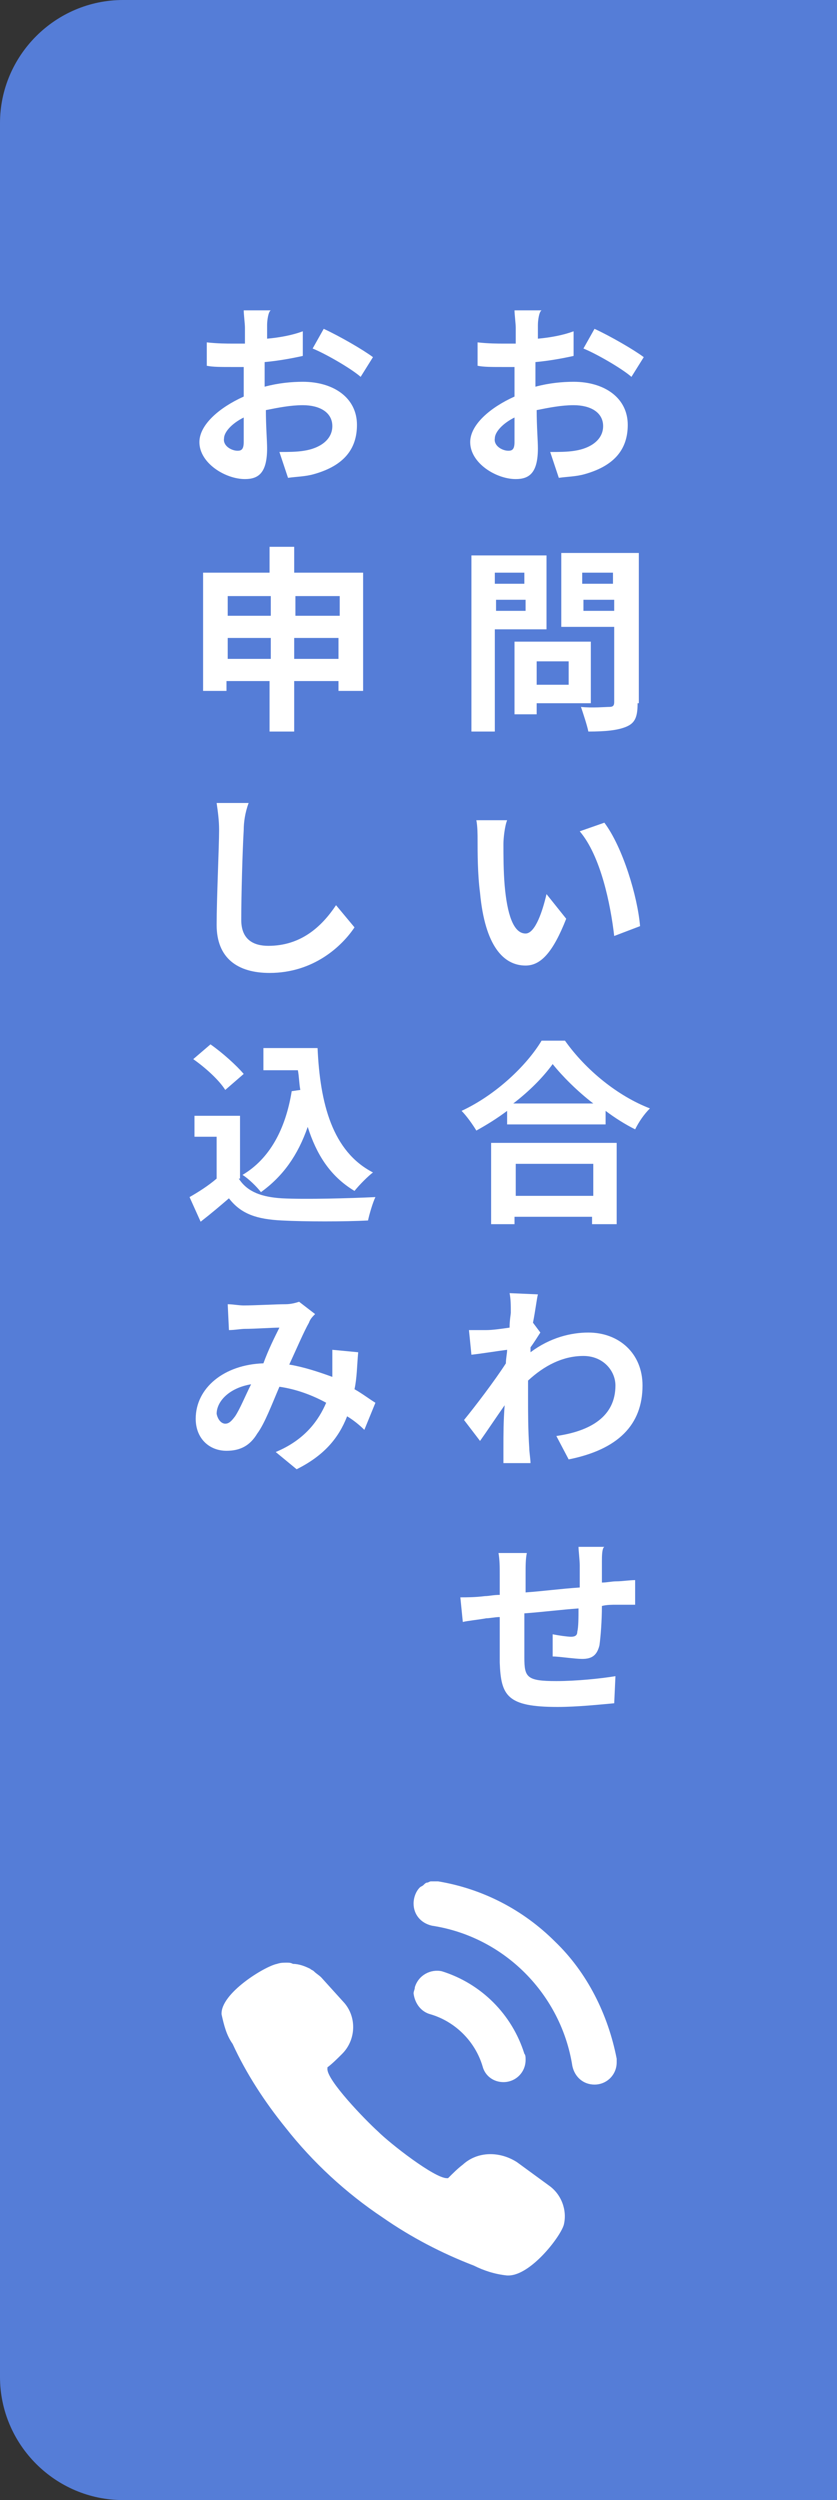 <?xml version="1.0" encoding="utf-8"?>
<!-- Generator: Adobe Illustrator 27.5.0, SVG Export Plug-In . SVG Version: 6.00 Build 0)  -->
<svg version="1.1" id="レイヤー_1" xmlns="http://www.w3.org/2000/svg" xmlns:xlink="http://www.w3.org/1999/xlink" x="0px"
	 y="0px" viewBox="0 0 68 203" style="enable-background:new 0 0 68 203;" xml:space="preserve">
<rect x="0" y="0" width="68" height="203" fill="#333333" stroke="none"/>
<style type="text/css">
	.st0{fill:#557DD7;}
	.st1{enable-background:new    ;}
	.st2{fill:#FFFFFF;}
</style>
<g id="グループ_399" transform="translate(-1854 -1239)">
	<path id="長方形_358" class="st0" d="M1864,1239h58l0,0v203l0,0h-58c-5.5,0-10-4.5-10-10v-183
		C1854,1243.5,1858.5,1239,1864,1239z"/>
	<g class="st1">
		<path class="st2" d="M1897.7,1265.4c0,0.4,0,0.7,0,1.1c1.1-0.1,2.1-0.3,2.9-0.6l0,2c-0.9,0.2-2,0.4-3.1,0.5c0,0.5,0,1,0,1.4
			c0,0.2,0,0.4,0,0.6c1.1-0.3,2.2-0.4,3.1-0.4c2.5,0,4.4,1.3,4.4,3.5c0,1.9-1,3.3-3.5,4c-0.7,0.2-1.4,0.2-2.1,0.3l-0.7-2.1
			c0.7,0,1.4,0,2-0.1c1.3-0.2,2.3-0.9,2.3-2c0-1.1-1-1.7-2.4-1.7c-1,0-2,0.2-3,0.4c0,1.3,0.1,2.5,0.1,3.1c0,2-0.7,2.5-1.8,2.5
			c-1.6,0-3.7-1.3-3.7-3c0-1.4,1.6-2.8,3.6-3.7c0-0.4,0-0.8,0-1.1c0-0.4,0-0.9,0-1.3c-0.3,0-0.6,0-0.8,0c-1.1,0-1.7,0-2.2-0.1l0-1.9
			c0.9,0.1,1.6,0.1,2.2,0.1c0.3,0,0.6,0,0.9,0c0-0.6,0-1,0-1.3c0-0.3-0.1-1.1-0.1-1.4h2.2C1897.8,1264.3,1897.7,1265,1897.7,1265.4z
			 M1895.3,1275.6c0.3,0,0.5-0.1,0.5-0.7c0-0.4,0-1.1,0-2c-1,0.5-1.6,1.2-1.6,1.7C1894.1,1275.2,1894.8,1275.6,1895.3,1275.6z
			 M1906.3,1268l-1,1.6c-0.8-0.7-2.9-1.9-3.9-2.3l0.9-1.6C1903.6,1266.3,1905.5,1267.4,1906.3,1268z"/>
	</g>
	<g class="st1">
		<path class="st2" d="M1894.2,1290v8.4h-1.9v-14.3h6.1v6H1894.2z M1894.2,1285.5v0.9h2.4v-0.9H1894.2z M1896.7,1288.6v-0.9h-2.4
			v0.9H1896.7z M1897.6,1296.1v0.9h-1.8v-5.9h6.2v5H1897.6z M1897.6,1292.7v1.9h2.6v-1.9H1897.6z M1905.8,1296.1
			c0,1.1-0.2,1.6-0.9,1.9c-0.7,0.3-1.7,0.4-3.1,0.4c-0.1-0.5-0.4-1.4-0.6-2c0.9,0.1,2,0,2.3,0c0.3,0,0.4-0.1,0.4-0.4v-6.1h-4.3v-6
			h6.3V1296.1z M1901.3,1285.5v0.9h2.5v-0.9H1901.3z M1903.9,1288.6v-0.9h-2.5v0.9H1903.9z"/>
	</g>
	<g class="st1">
		<path class="st2" d="M1894.9,1307.5c0,1,0,2.2,0.1,3.4c0.2,2.3,0.7,3.9,1.7,3.9c0.8,0,1.4-1.9,1.7-3.2l1.6,2
			c-1.1,2.8-2.1,3.8-3.3,3.8c-1.8,0-3.3-1.6-3.7-5.9c-0.2-1.5-0.2-3.3-0.2-4.3c0-0.4,0-1.1-0.1-1.6l2.5,0
			C1895,1306.1,1894.9,1307.1,1894.9,1307.5z M1906,1314.2l-2.1,0.8c-0.3-2.6-1.1-6.5-2.8-8.5l2-0.7
			C1904.6,1307.8,1905.8,1311.8,1906,1314.2z"/>
	</g>
	<g class="st1">
		<path class="st2" d="M1899.9,1323.5c1.7,2.4,4.3,4.5,6.9,5.5c-0.5,0.5-0.9,1.1-1.2,1.7c-0.8-0.4-1.6-0.9-2.4-1.5v1.1h-8v-1.1
			c-0.8,0.6-1.6,1.1-2.5,1.6c-0.3-0.5-0.8-1.2-1.2-1.6c2.8-1.3,5.3-3.7,6.5-5.7H1899.9z M1894,1331.8h10.1v6.6h-2v-0.6h-6.3v0.6
			h-1.9V1331.8z M1902.2,1328.6c-1.3-1-2.5-2.2-3.3-3.2c-0.8,1.1-1.9,2.2-3.2,3.2H1902.2z M1895.9,1333.5v2.6h6.3v-2.6H1895.9z"/>
	</g>
	<g class="st1">
		<path class="st2" d="M1895.4,1344l2.3,0.1c-0.1,0.4-0.2,1.3-0.4,2.3l0.6,0.8c-0.2,0.3-0.5,0.8-0.8,1.2c0,0.1,0,0.3,0,0.4
			c1.6-1.2,3.3-1.6,4.7-1.6c2.5,0,4.4,1.7,4.4,4.3c0,3.2-2,5.2-6,6l-1-1.9c2.8-0.4,4.8-1.6,4.8-4.1c0-1.2-1-2.4-2.6-2.4
			c-1.7,0-3.2,0.8-4.5,2c0,0.5,0,0.9,0,1.3c0,1.3,0,2.7,0.1,4.2c0,0.3,0.1,0.9,0.1,1.2h-2.2c0-0.4,0-0.9,0-1.2c0-1.2,0-2.2,0.1-3.5
			c-0.7,1-1.5,2.2-2,2.9l-1.3-1.7c0.9-1.1,2.5-3.2,3.4-4.6c0-0.4,0.1-0.8,0.1-1.1c-0.8,0.1-2,0.3-2.9,0.4l-0.2-2c0.5,0,0.8,0,1.4,0
			c0.5,0,1.2-0.1,1.9-0.2c0-0.6,0.1-1.1,0.1-1.2C1895.5,1345,1895.5,1344.5,1895.4,1344z"/>
	</g>
	<g class="st1">
		<path class="st2" d="M1902.9,1365.8c0,0.6,0,1.2,0,1.7c0.4,0,0.8-0.1,1.2-0.1c0.4,0,1.1-0.1,1.5-0.1v2c-0.3,0-1.1,0-1.5,0
			c-0.4,0-0.8,0-1.2,0.1c0,1.2-0.1,2.5-0.2,3.2c-0.2,0.8-0.6,1.1-1.4,1.1c-0.6,0-1.9-0.2-2.4-0.2l0-1.8c0.5,0.1,1.2,0.2,1.5,0.2
			s0.5-0.1,0.5-0.4c0.1-0.4,0.1-1.2,0.1-1.9c-1.4,0.1-3,0.3-4.4,0.4c0,1.5,0,2.9,0,3.6c0,1.6,0.2,1.9,2.6,1.9c1.6,0,3.6-0.2,4.8-0.4
			l-0.1,2.2c-1.1,0.1-3,0.3-4.6,0.3c-4.1,0-4.6-0.9-4.7-3.6c0-0.7,0-2.2,0-3.7c-0.4,0-0.8,0.1-1.1,0.1c-0.5,0.1-1.5,0.2-1.9,0.3
			l-0.2-2c0.5,0,1.2,0,2-0.1c0.3,0,0.7-0.1,1.2-0.1c0-0.8,0-1.3,0-1.6c0-0.7,0-1.2-0.1-1.8h2.3c-0.1,0.5-0.1,1-0.1,1.7
			c0,0.4,0,0.9,0,1.5c1.4-0.1,2.9-0.3,4.4-0.4v-1.8c0-0.4-0.1-1.2-0.1-1.5h2.1C1902.9,1364.7,1902.9,1365.4,1902.9,1365.8z"/>
	</g>
	<g class="st1">
		<path class="st2" d="M1875.7,1265.4c0,0.4,0,0.7,0,1.1c1.1-0.1,2.1-0.3,2.9-0.6l0,2c-0.9,0.2-2,0.4-3.1,0.5c0,0.5,0,1,0,1.4
			c0,0.2,0,0.4,0,0.6c1.1-0.3,2.2-0.4,3.1-0.4c2.5,0,4.4,1.3,4.4,3.5c0,1.9-1,3.3-3.5,4c-0.7,0.2-1.4,0.2-2.1,0.3l-0.7-2.1
			c0.7,0,1.4,0,2-0.1c1.3-0.2,2.3-0.9,2.3-2c0-1.1-1-1.7-2.4-1.7c-1,0-2,0.2-3,0.4c0,1.3,0.1,2.5,0.1,3.1c0,2-0.7,2.5-1.8,2.5
			c-1.6,0-3.7-1.3-3.7-3c0-1.4,1.6-2.8,3.6-3.7c0-0.4,0-0.8,0-1.1c0-0.4,0-0.9,0-1.3c-0.3,0-0.6,0-0.8,0c-1.1,0-1.7,0-2.2-0.1l0-1.9
			c0.9,0.1,1.6,0.1,2.2,0.1c0.3,0,0.6,0,0.9,0c0-0.6,0-1,0-1.3c0-0.3-0.1-1.1-0.1-1.4h2.2C1875.8,1264.3,1875.7,1265,1875.7,1265.4z
			 M1873.3,1275.6c0.3,0,0.5-0.1,0.5-0.7c0-0.4,0-1.1,0-2c-1,0.5-1.6,1.2-1.6,1.7C1872.1,1275.2,1872.8,1275.6,1873.3,1275.6z
			 M1884.3,1268l-1,1.6c-0.8-0.7-2.9-1.9-3.9-2.3l0.9-1.6C1881.6,1266.3,1883.5,1267.4,1884.3,1268z"/>
	</g>
	<g class="st1">
		<path class="st2" d="M1883.5,1285.6v9.5h-2v-0.8h-3.6v4.1h-2v-4.1h-3.5v0.8h-1.9v-9.6h5.4v-2.1h2v2.1H1883.5z M1872.5,1287.4v1.6
			h3.5v-1.6H1872.5z M1876,1292.5v-1.7h-3.5v1.7H1876z M1878,1287.4v1.6h3.6v-1.6H1878z M1881.5,1292.5v-1.7h-3.6v1.7H1881.5z"/>
	</g>
	<g class="st1">
		<path class="st2" d="M1873.8,1306.4c-0.1,1.7-0.2,5.3-0.2,7.3c0,1.6,1,2.1,2.2,2.1c2.6,0,4.3-1.5,5.5-3.3l1.5,1.8
			c-1,1.5-3.3,3.7-6.9,3.7c-2.6,0-4.3-1.2-4.3-3.9c0-2.1,0.2-6.4,0.2-7.7c0-0.8-0.1-1.5-0.2-2.2l2.6,0
			C1873.9,1305,1873.8,1305.8,1873.8,1306.4z"/>
	</g>
	<g class="st1">
		<path class="st2" d="M1873.4,1334.7c0.7,1.1,1.9,1.5,3.5,1.6c1.9,0.1,5.5,0,7.6-0.1c-0.2,0.4-0.5,1.4-0.6,1.9
			c-1.9,0.1-5.1,0.1-7,0c-2-0.1-3.3-0.5-4.3-1.8c-0.7,0.6-1.4,1.2-2.3,1.9l-0.9-2c0.7-0.4,1.5-0.9,2.2-1.5v-3.4h-1.8v-1.7h3.7
			V1334.7z M1872.3,1327.5c-0.5-0.8-1.6-1.8-2.6-2.5l1.4-1.2c1,0.7,2.1,1.7,2.7,2.4L1872.3,1327.5z M1878.4,1327.5
			c-0.1-0.5-0.1-1.1-0.2-1.6h-2.8v-1.8h4.4c0.2,4.5,1.2,8.4,4.5,10.1c-0.4,0.3-1.1,1-1.5,1.5c-2-1.2-3.1-3-3.8-5.2
			c-0.8,2.3-2,4-3.8,5.3c-0.3-0.4-1-1.1-1.5-1.4c2.2-1.3,3.5-3.7,4-6.8L1878.4,1327.5z"/>
	</g>
	<g class="st1">
		<path class="st2" d="M1873.8,1345c0.9,0,2.6-0.1,3.4-0.1c0.4,0,0.8-0.1,1.1-0.2l1.3,1c-0.2,0.2-0.4,0.4-0.5,0.7
			c-0.4,0.7-1,2.1-1.6,3.4c1.2,0.2,2.4,0.6,3.5,1c0-0.2,0-0.4,0-0.5c0-0.6,0-1.3,0-1.7l2.1,0.2c-0.1,1.1-0.1,2.1-0.3,3
			c0.7,0.4,1.2,0.8,1.7,1.1l-0.9,2.2c-0.4-0.4-0.9-0.8-1.4-1.1c-0.7,1.8-1.9,3.2-4.1,4.3l-1.7-1.4c2.4-1,3.5-2.6,4.1-4
			c-1.1-0.6-2.4-1.1-3.8-1.3c-0.6,1.4-1.2,3-1.8,3.8c-0.6,1-1.4,1.4-2.5,1.4c-1.4,0-2.5-1-2.5-2.6c0-2.5,2.3-4.4,5.5-4.5
			c0.4-1.1,0.9-2.1,1.3-2.9c-0.6,0-2,0.1-2.8,0.1c-0.3,0-0.9,0.1-1.3,0.1l-0.1-2.1C1872.9,1344.9,1873.4,1345,1873.8,1345z
			 M1872.3,1354.6c0.3,0,0.5-0.2,0.8-0.6c0.4-0.6,0.8-1.6,1.3-2.6c-1.8,0.3-2.8,1.4-2.8,2.4
			C1871.7,1354.3,1872,1354.6,1872.3,1354.6z"/>
	</g>
	<g id="電話の発信_コールの無料アイコン_2" transform="translate(1872.001 1390.363)">
		<path id="パス_11010" class="st2" d="M13.1,28.7c2.3,1.6,4.8,2.9,7.4,3.9c0.8,0.4,1.7,0.7,2.7,0.8h0.1c1.8,0,4.2-3.1,4.5-4.1
			c0.3-1.2-0.2-2.5-1.2-3.2L24,24.2c-1.4-0.9-3.2-0.9-4.4,0.2c-0.4,0.3-0.8,0.7-1.2,1.1c0,0-0.1,0-0.1,0c-1,0-4.6-2.8-5.6-3.8
			c-1-0.9-4.2-4.2-4.1-5.1c0-0.1,0-0.1,0-0.1c0.4-0.3,0.8-0.7,1.2-1.1c1.1-1.1,1.2-2.9,0.2-4.1L8.1,9.2C7.9,9,7.7,8.9,7.5,8.7
			C7.4,8.6,7.3,8.6,7.2,8.5C6.8,8.3,6.3,8.1,5.8,8.1C5.6,8,5.5,8,5.3,8c-0.3,0-0.5,0-0.8,0.1c-1,0.2-4.6,2.4-4.5,4.1
			c0.2,0.9,0.4,1.7,0.9,2.4c1.1,2.4,2.6,4.7,4.3,6.8C7.4,24.2,10.1,26.7,13.1,28.7z"/>
		<path id="パス_11011" class="st2" d="M27.1,6.3c-2.6-2.6-5.9-4.3-9.5-4.9c-0.2,0-0.4,0-0.6,0h0c-0.1,0-0.2,0.1-0.3,0.1l0,0
			c-0.1,0-0.2,0.1-0.3,0.2l0,0c-0.1,0.1-0.2,0.1-0.3,0.2l0,0c-0.3,0.3-0.5,0.8-0.5,1.3l0,0c0,0.9,0.6,1.6,1.5,1.8
			c5.9,0.9,10.5,5.6,11.4,11.4c0.2,0.9,0.9,1.5,1.8,1.5c1,0,1.8-0.8,1.8-1.8c0-0.1,0-0.2,0-0.3C31.4,12.2,29.7,8.8,27.1,6.3z"/>
		<path id="パス_11012" class="st2" d="M17,12.2c2,0.6,3.6,2.2,4.2,4.2c0.2,0.8,0.9,1.3,1.7,1.3l0,0c1,0,1.8-0.8,1.8-1.8
			c0-0.2,0-0.4-0.1-0.5c-1-3.2-3.5-5.7-6.7-6.7C17,8.5,16,9,15.7,10c0,0.2-0.1,0.3-0.1,0.5v0C15.7,11.3,16.2,12,17,12.2z"/>
	</g>
</g>
</svg>
